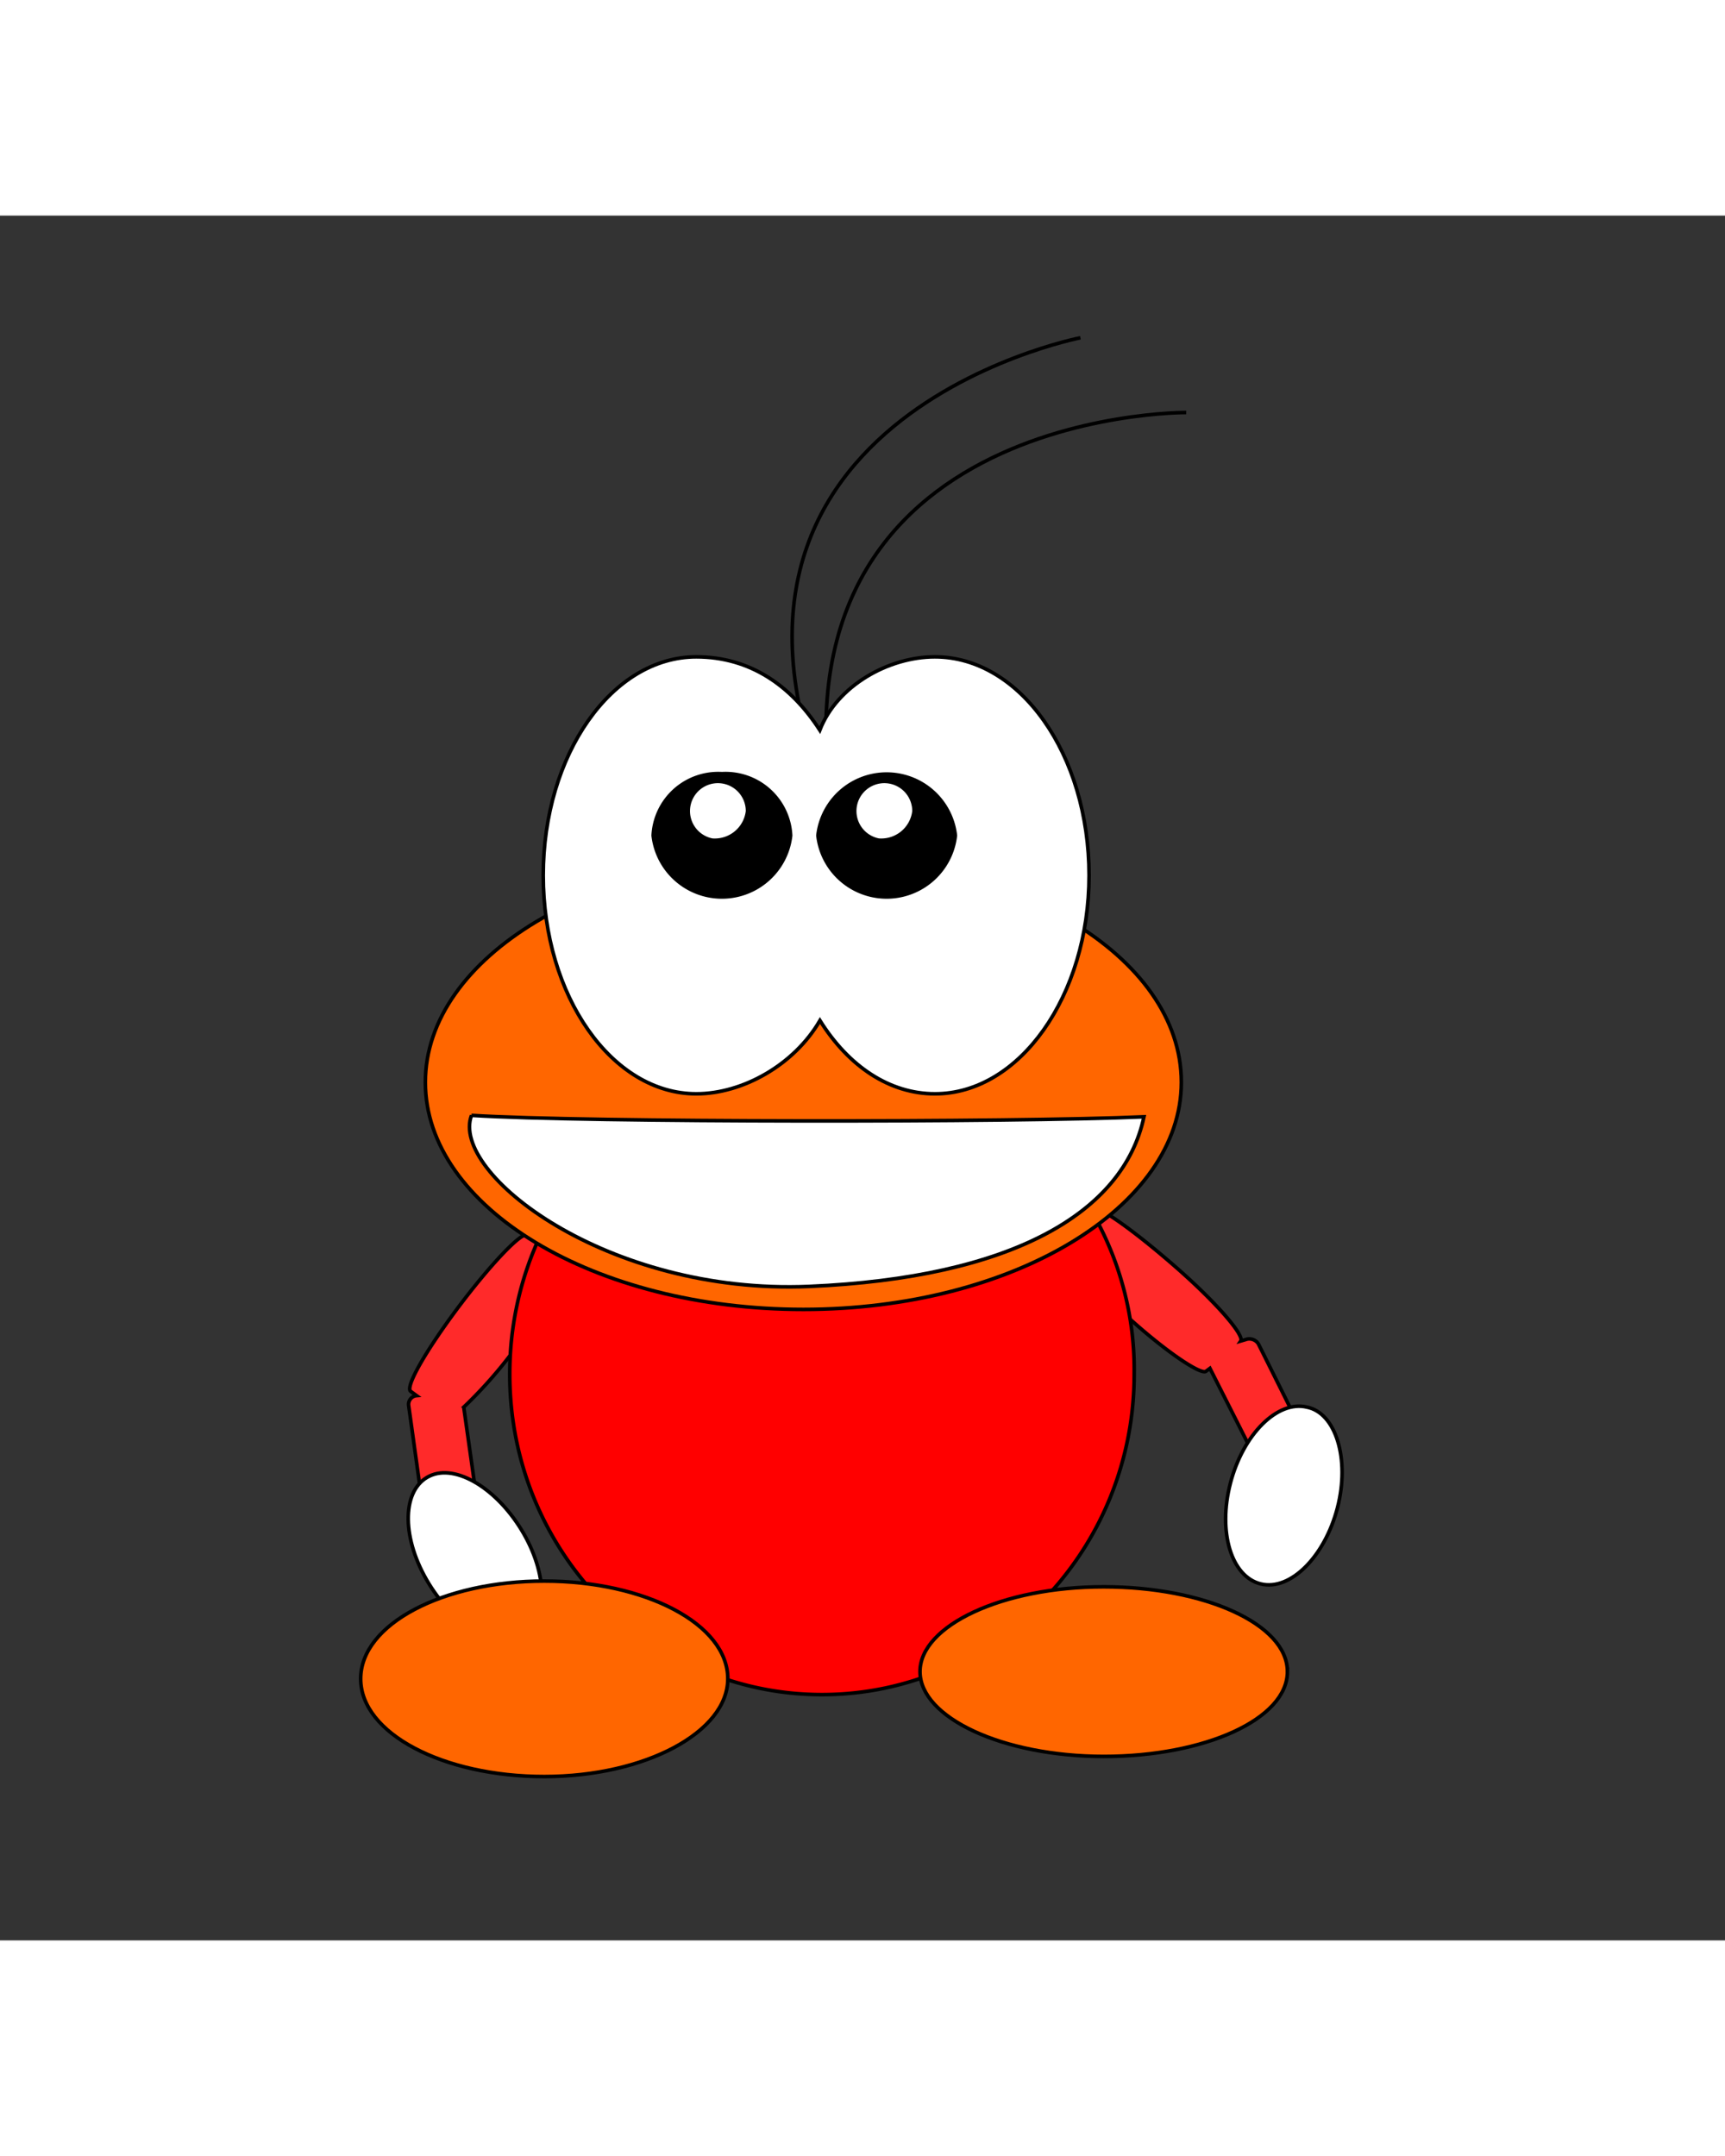 <svg id="th_oa1_frog-r" width="100%" height="100%" xmlns="http://www.w3.org/2000/svg" version="1.1" xmlns:xlink="http://www.w3.org/1999/xlink" xmlns:svgjs="http://svgjs.com/svgjs" preserveAspectRatio="xMidYMid meet" viewBox="0 0 120 120" style="height:150px" data-keyword="frog-r" data-coll="oa1"><rect x="0" y="0" width="120" height="120" fill="#333333" stroke="none"/><defs id="layer_0"></defs><path id="layer_1" d="M59.16 43.9c-14.89-29.4 16-35.4 16-35.4M58.69 45.1C50.9 13.5 82.52 13.7 82.52 13.7" data-color-original="none" fill="none" class="none" stroke-miterlimit="3" stroke-width=".25" stroke="#000000"></path><path id="layer_2" d="M36.63 70.9c-.55 0-2.6 2.2-4.71 5-2.25 3-3.76 5.6-3.35 5.9l.41.3a.61.61 0 0 0-.55.7l.89 6.4a.65.65 0 0 0 .75.5l2.46-.3a.57.57 0 0 0 .55-.7l-.82-5.8a31 31 0 0 0 3.89-4.5c2.25-3 3.76-5.6 3.35-5.9l-2.66-1.7c-.14.1-.14.1-.2.1zM76 69h-.1l-2.32 2.1c-.34.3 1.71 2.6 4.51 5.2s5.46 4.4 5.81 4.1l.27-.2L87 85.8a.74.74 0 0 0 .89.3l2.25-.9a.58.58 0 0 0 .34-.8l-2.94-5.9a.74.74 0 0 0-.89-.3l-.34.1c.27-.4-1.71-2.7-4.58-5.2S76.58 69 76 69z" data-color-original="#ff2a2a" fill="#ff2a2a" class="ff2a2a" stroke-miterlimit="3" stroke-width=".25" stroke="#000000"></path><path id="layer_3" d="M78.9 80.6c0 12.3-9.7 22.3-21.72 22.3s-21.72-10-21.72-22.3 9.7-22.3 21.72-22.3A22 22 0 0 1 78.9 80.6z" data-color-original="red" fill="#ff0000" class="ff0000" stroke-miterlimit="3" stroke-width=".25" stroke="#000000"></path><path id="layer_4" d="M82.18 60.3c0 8.7-11.75 15.8-26.29 15.8s-26.3-7.1-26.3-15.8 11.75-15.8 26.3-15.8 26.29 7 26.29 15.8z" data-color-original="#ff6600" fill="#ff6600" class="ff6600" stroke-miterlimit="3" stroke-width=".25" stroke="#000000"></path><path id="layer_5" d="M48.44 30.7c-5.87 0-10.65 6.8-10.65 15.2s4.78 15.2 10.65 15.2c3.21 0 6.8-2 8.6-5.1 2 3.2 4.85 5.1 8 5.1 5.87 0 10.72-6.8 10.72-15.2s-4.79-15.2-10.73-15.2c-3.21 0-6.8 2-8 5.1-2-3.1-4.85-5.1-8.6-5.1zM32.8 62.6c7.85.5 37.7.5 46.78.1-1.43 6.7-9.22 11.2-23.29 11.8s-25-7.9-23.49-11.9zm-2.93 25.1c1.84-.9 4.78.9 6.56 4s1.64 6.3-.2 7.2-4.78-.9-6.56-4-1.67-6.3.2-7.2z" data-color-original="#ffffff" fill="#ffffff" class="ffffff" stroke-miterlimit="3" stroke-width=".25" stroke="#000000"></path><path id="layer_6" d="M50.63 101.8c0 3.7-5.74 6.8-12.77 6.8s-12.77-3-12.77-6.8S30.82 95 37.86 95s12.77 3 12.77 6.8zm38.93-.5c0 3.3-5.74 5.9-12.77 5.9S64 104.5 64 101.3s5.74-5.9 12.77-5.9 12.79 2.6 12.79 5.9z" data-color-original="#ff6600" fill="#ff6600" class="ff6600" stroke-miterlimit="3" stroke-width=".25" stroke="#000000"></path><path id="layer_7" d="M55 43.13a4.81 4.81 0 0 1-9.56 0 4.53 4.53 0 0 1 4.78-4.3 4.53 4.53 0 0 1 4.78 4.3z" fill="#000000" class="000000" stroke-miterlimit="3" stroke-width=".25" stroke="#000000"></path><path id="layer_8" d="M51.88 41.43a2.17 2.17 0 0 1-2.32 1.9 1.94 1.94 0 1 1 2.32-1.9z" data-color-original="#ffffff" fill="#ffffff" class="ffffff"></path><path id="layer_9" d="M66.46 43.13a4.81 4.81 0 0 1-9.56 0 4.81 4.81 0 0 1 9.56 0z" fill="#000000" class="000000" stroke-miterlimit="3" stroke-width=".25" stroke="#000000"></path><path id="layer_10" d="M63.46 41.43a2.17 2.17 0 0 1-2.32 1.9 1.94 1.94 0 1 1 2.32-1.9z" data-color-original="#ffffff" fill="#ffffff" class="ffffff"></path><path id="layer_11" d="M90.92 82.9c2 .4 3 3.6 2.12 7s-3.28 5.8-5.33 5.3-3-3.6-2.12-7 3.28-5.8 5.33-5.3z" data-color-original="#ffffff" fill="#ffffff" class="ffffff" stroke-miterlimit="3" stroke-width=".25" stroke="#000000"></path></svg>